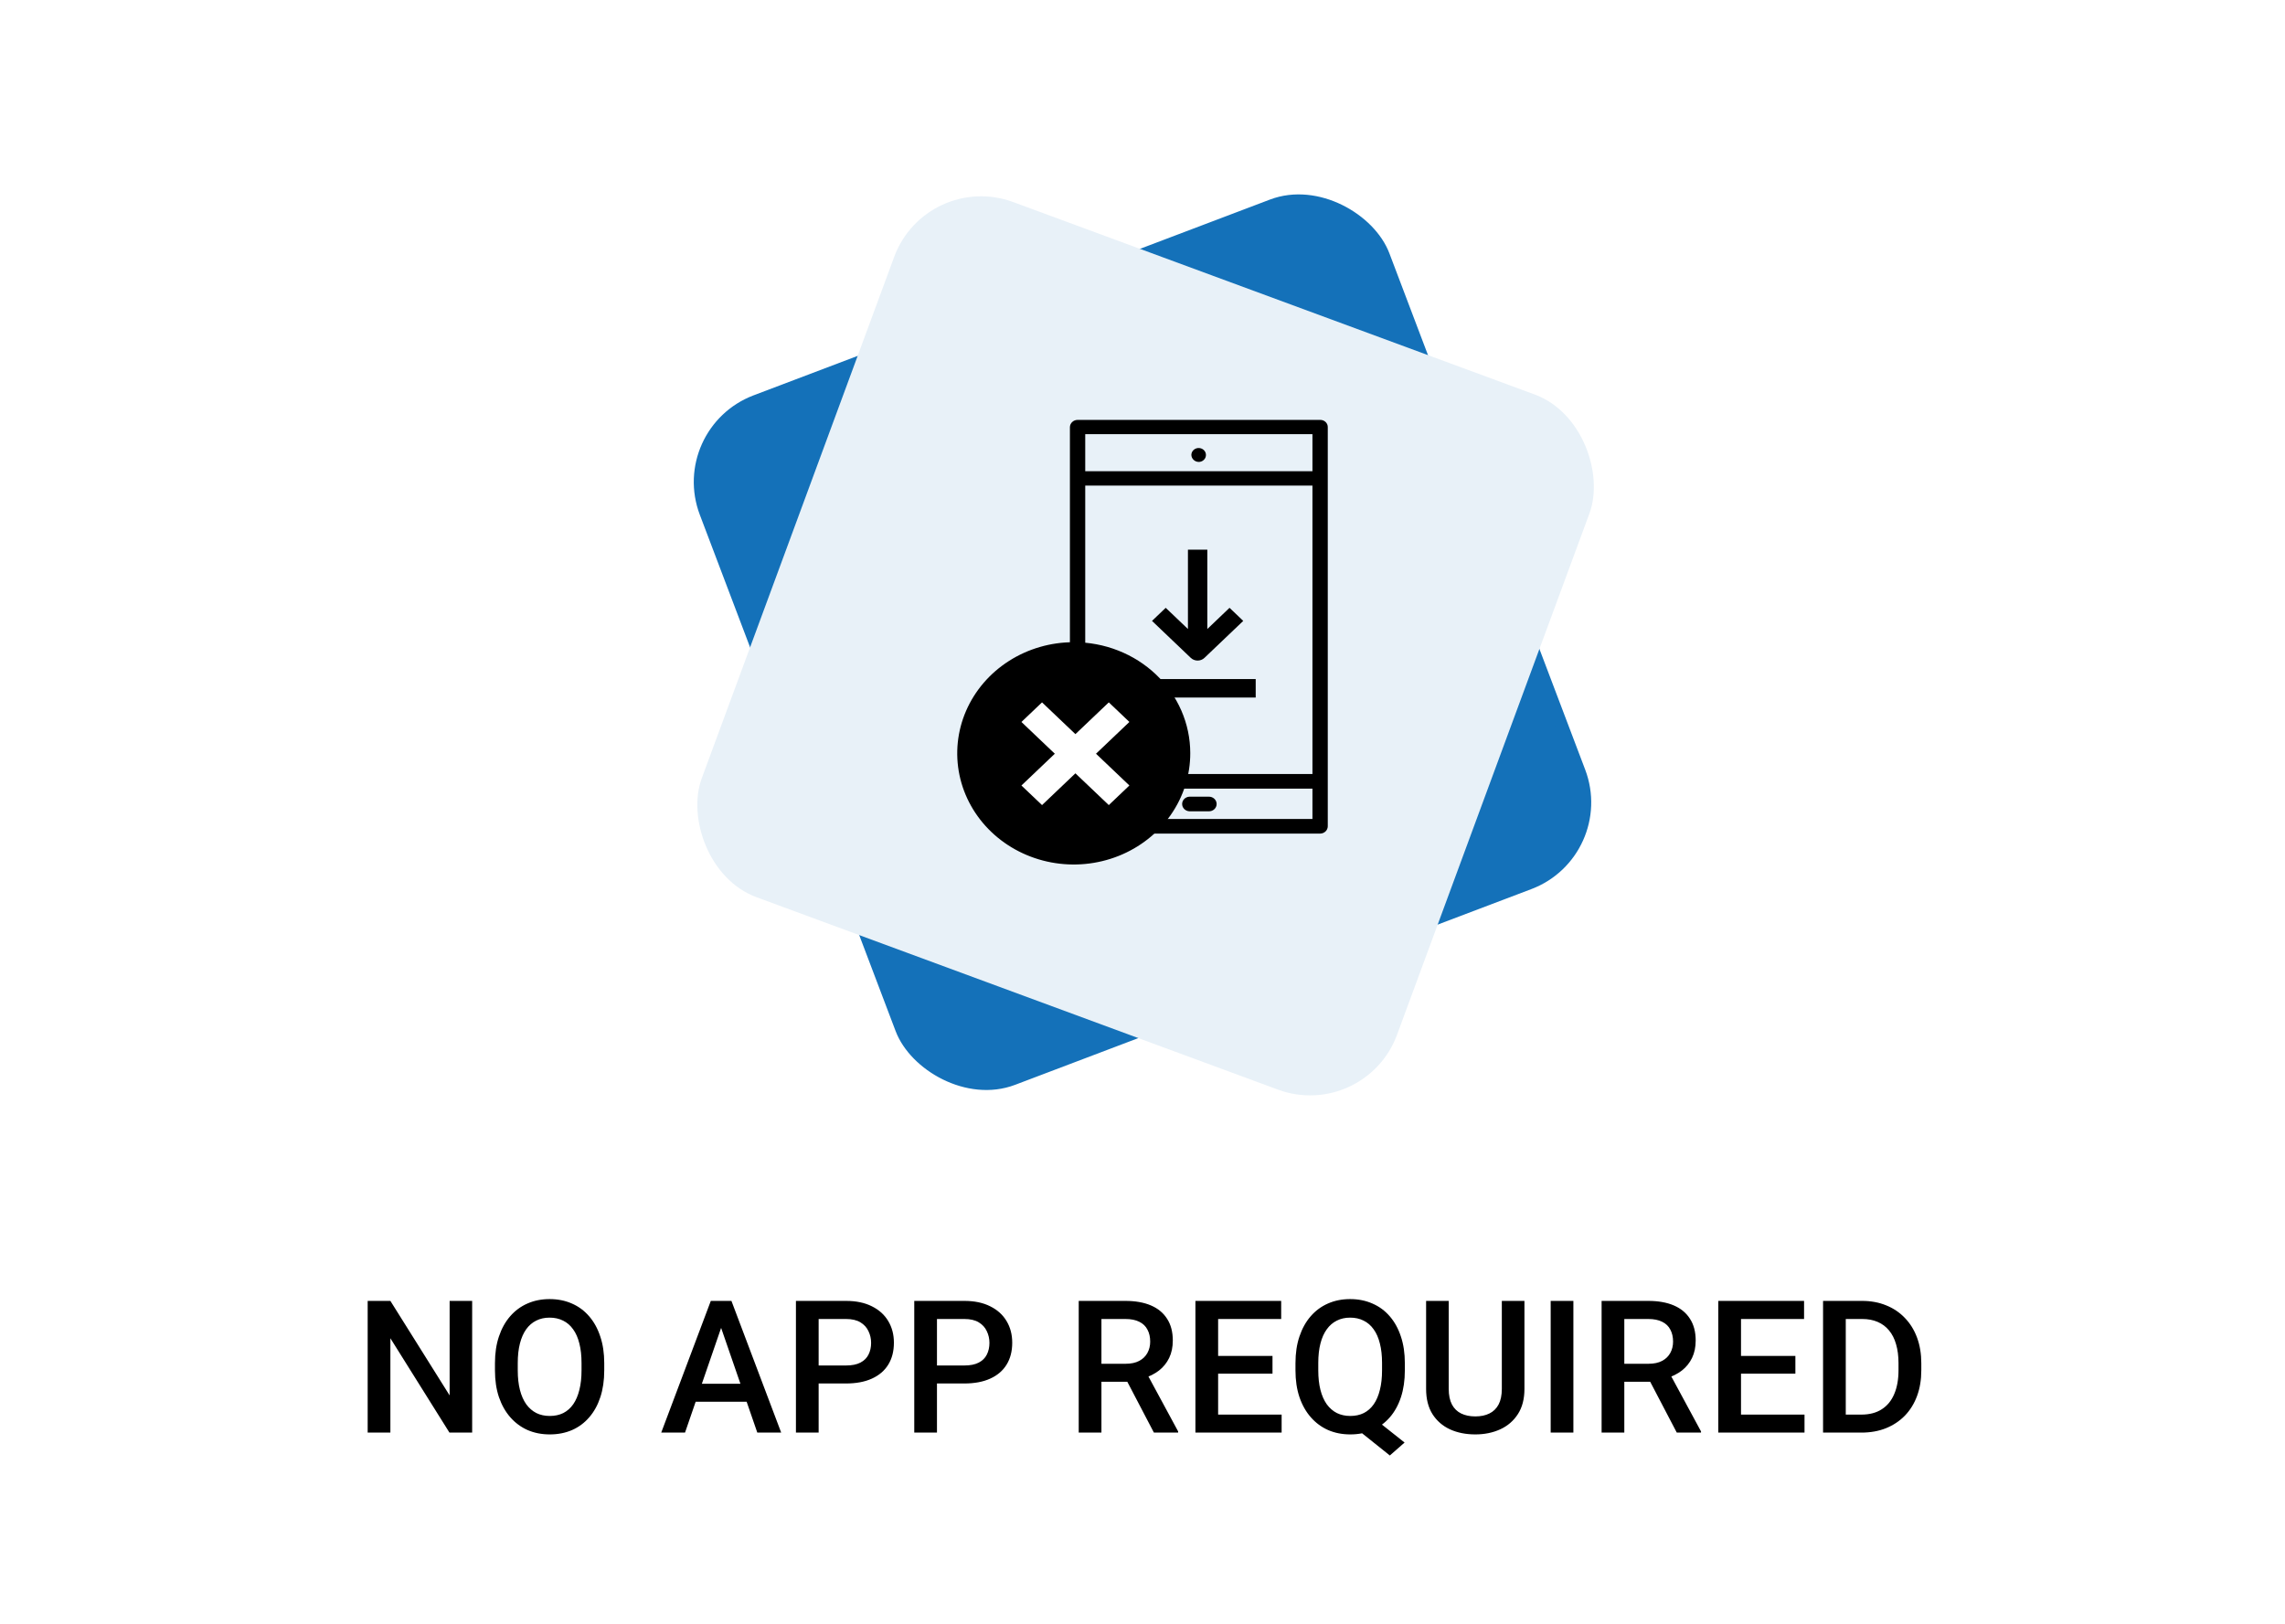 <svg width="370" height="263" viewBox="0 0 370 263" fill="none" xmlns="http://www.w3.org/2000/svg">
<g filter="url(#filter0_d_1171_13816)">
<rect x="4" y="4" width="362" height="255" rx="10" fill="white"/>
</g>
<path d="M76.455 210.672V232H72.778L63.213 216.722V232H59.536V210.672H63.213L72.808 225.979V210.672H76.455ZM97.842 220.75V221.922C97.842 223.533 97.632 224.979 97.212 226.258C96.792 227.537 96.191 228.626 95.41 229.524C94.639 230.423 93.711 231.111 92.627 231.59C91.543 232.059 90.342 232.293 89.023 232.293C87.715 232.293 86.519 232.059 85.435 231.59C84.36 231.111 83.428 230.423 82.637 229.524C81.846 228.626 81.231 227.537 80.791 226.258C80.361 224.979 80.147 223.533 80.147 221.922V220.75C80.147 219.139 80.361 217.698 80.791 216.429C81.221 215.149 81.826 214.061 82.607 213.162C83.398 212.254 84.331 211.565 85.405 211.097C86.489 210.618 87.686 210.379 88.994 210.379C90.312 210.379 91.514 210.618 92.598 211.097C93.682 211.565 94.614 212.254 95.395 213.162C96.177 214.061 96.777 215.149 97.197 216.429C97.627 217.698 97.842 219.139 97.842 220.75ZM94.165 221.922V220.721C94.165 219.529 94.048 218.479 93.814 217.571C93.589 216.653 93.252 215.887 92.803 215.271C92.363 214.646 91.821 214.178 91.177 213.865C90.532 213.543 89.805 213.382 88.994 213.382C88.184 213.382 87.461 213.543 86.826 213.865C86.191 214.178 85.649 214.646 85.2 215.271C84.761 215.887 84.424 216.653 84.189 217.571C83.955 218.479 83.838 219.529 83.838 220.721V221.922C83.838 223.113 83.955 224.168 84.189 225.086C84.424 226.004 84.766 226.78 85.215 227.415C85.674 228.04 86.221 228.514 86.856 228.836C87.49 229.148 88.213 229.305 89.023 229.305C89.844 229.305 90.571 229.148 91.206 228.836C91.841 228.514 92.378 228.04 92.817 227.415C93.257 226.78 93.589 226.004 93.814 225.086C94.048 224.168 94.165 223.113 94.165 221.922ZM117.295 213.514L110.923 232H107.07L115.098 210.672H117.559L117.295 213.514ZM122.627 232L116.24 213.514L115.962 210.672H118.438L126.494 232H122.627ZM122.319 224.09V227.005H110.718V224.09H122.319ZM136.982 224.046H131.431V221.131H136.982C137.949 221.131 138.73 220.975 139.326 220.662C139.922 220.35 140.356 219.92 140.63 219.373C140.913 218.816 141.055 218.182 141.055 217.469C141.055 216.795 140.913 216.165 140.63 215.579C140.356 214.983 139.922 214.505 139.326 214.144C138.73 213.782 137.949 213.602 136.982 213.602H132.559V232H128.882V210.672H136.982C138.633 210.672 140.034 210.965 141.187 211.551C142.349 212.127 143.232 212.928 143.838 213.953C144.443 214.969 144.746 216.131 144.746 217.439C144.746 218.816 144.443 219.998 143.838 220.984C143.232 221.971 142.349 222.728 141.187 223.255C140.034 223.782 138.633 224.046 136.982 224.046ZM156.143 224.046H150.591V221.131H156.143C157.109 221.131 157.891 220.975 158.486 220.662C159.082 220.35 159.517 219.92 159.79 219.373C160.073 218.816 160.215 218.182 160.215 217.469C160.215 216.795 160.073 216.165 159.79 215.579C159.517 214.983 159.082 214.505 158.486 214.144C157.891 213.782 157.109 213.602 156.143 213.602H151.719V232H148.042V210.672H156.143C157.793 210.672 159.194 210.965 160.347 211.551C161.509 212.127 162.393 212.928 162.998 213.953C163.604 214.969 163.906 216.131 163.906 217.439C163.906 218.816 163.604 219.998 162.998 220.984C162.393 221.971 161.509 222.728 160.347 223.255C159.194 223.782 157.793 224.046 156.143 224.046ZM174.673 210.672H182.217C183.838 210.672 185.22 210.916 186.362 211.404C187.505 211.893 188.379 212.615 188.984 213.572C189.6 214.52 189.907 215.691 189.907 217.088C189.907 218.152 189.712 219.09 189.321 219.9C188.931 220.711 188.379 221.395 187.666 221.951C186.953 222.498 186.104 222.923 185.117 223.226L184.004 223.768H177.222L177.192 220.853H182.275C183.154 220.853 183.887 220.696 184.473 220.384C185.059 220.071 185.498 219.646 185.791 219.109C186.094 218.562 186.245 217.947 186.245 217.264C186.245 216.521 186.099 215.877 185.806 215.33C185.522 214.773 185.083 214.349 184.487 214.056C183.892 213.753 183.135 213.602 182.217 213.602H178.35V232H174.673V210.672ZM186.846 232L181.836 222.42L185.688 222.405L190.771 231.81V232H186.846ZM207.529 229.085V232H196.206V229.085H207.529ZM197.246 210.672V232H193.569V210.672H197.246ZM206.05 219.578V222.449H196.206V219.578H206.05ZM207.456 210.672V213.602H196.206V210.672H207.456ZM221.826 229.158L227.437 233.611L225.049 235.706L219.541 231.297L221.826 229.158ZM227.48 220.75V221.922C227.48 223.533 227.271 224.979 226.851 226.258C226.431 227.537 225.83 228.626 225.049 229.524C224.268 230.423 223.335 231.111 222.251 231.59C221.167 232.059 219.966 232.293 218.647 232.293C217.339 232.293 216.143 232.059 215.059 231.59C213.984 231.111 213.052 230.423 212.261 229.524C211.47 228.626 210.854 227.537 210.415 226.258C209.985 224.979 209.771 223.533 209.771 221.922V220.75C209.771 219.139 209.985 217.698 210.415 216.429C210.845 215.149 211.45 214.061 212.231 213.162C213.022 212.254 213.955 211.565 215.029 211.097C216.113 210.618 217.31 210.379 218.618 210.379C219.937 210.379 221.138 210.618 222.222 211.097C223.315 211.565 224.253 212.254 225.034 213.162C225.815 214.061 226.416 215.149 226.836 216.429C227.266 217.698 227.48 219.139 227.48 220.75ZM223.789 221.922V220.721C223.789 219.529 223.672 218.479 223.438 217.571C223.213 216.653 222.876 215.887 222.427 215.271C221.987 214.646 221.445 214.178 220.801 213.865C220.166 213.543 219.438 213.382 218.618 213.382C217.817 213.382 217.1 213.543 216.465 213.865C215.83 214.178 215.288 214.646 214.839 215.271C214.39 215.887 214.048 216.653 213.813 217.571C213.579 218.479 213.462 219.529 213.462 220.721V221.922C213.462 223.113 213.579 224.168 213.813 225.086C214.048 226.004 214.39 226.78 214.839 227.415C215.298 228.04 215.845 228.514 216.479 228.836C217.124 229.148 217.847 229.305 218.647 229.305C219.468 229.305 220.195 229.148 220.83 228.836C221.465 228.514 222.002 228.04 222.441 227.415C222.881 226.78 223.213 226.004 223.438 225.086C223.672 224.168 223.789 223.113 223.789 221.922ZM243.184 210.672H246.846V224.925C246.846 226.546 246.494 227.903 245.791 228.997C245.088 230.091 244.131 230.916 242.92 231.473C241.719 232.02 240.376 232.293 238.892 232.293C237.358 232.293 235.991 232.02 234.79 231.473C233.589 230.916 232.642 230.091 231.948 228.997C231.265 227.903 230.923 226.546 230.923 224.925V210.672H234.585V224.925C234.585 225.95 234.761 226.795 235.112 227.459C235.464 228.113 235.962 228.597 236.606 228.909C237.251 229.222 238.013 229.378 238.892 229.378C239.771 229.378 240.527 229.222 241.162 228.909C241.807 228.597 242.305 228.113 242.656 227.459C243.008 226.795 243.184 225.95 243.184 224.925V210.672ZM254.771 210.672V232H251.094V210.672H254.771ZM259.341 210.672H266.885C268.506 210.672 269.888 210.916 271.03 211.404C272.173 211.893 273.047 212.615 273.652 213.572C274.268 214.52 274.575 215.691 274.575 217.088C274.575 218.152 274.38 219.09 273.989 219.9C273.599 220.711 273.047 221.395 272.334 221.951C271.621 222.498 270.771 222.923 269.785 223.226L268.672 223.768H261.89L261.86 220.853H266.943C267.822 220.853 268.555 220.696 269.141 220.384C269.727 220.071 270.166 219.646 270.459 219.109C270.762 218.562 270.913 217.947 270.913 217.264C270.913 216.521 270.767 215.877 270.474 215.33C270.19 214.773 269.751 214.349 269.155 214.056C268.56 213.753 267.803 213.602 266.885 213.602H263.018V232H259.341V210.672ZM271.514 232L266.504 222.42L270.356 222.405L275.439 231.81V232H271.514ZM292.197 229.085V232H280.874V229.085H292.197ZM281.914 210.672V232H278.237V210.672H281.914ZM290.718 219.578V222.449H280.874V219.578H290.718ZM292.124 210.672V213.602H280.874V210.672H292.124ZM301.396 232H296.841L296.87 229.085H301.396C302.715 229.085 303.818 228.797 304.707 228.221C305.605 227.645 306.279 226.819 306.729 225.745C307.188 224.671 307.417 223.392 307.417 221.907V220.75C307.417 219.598 307.285 218.577 307.021 217.688C306.768 216.8 306.387 216.053 305.879 215.447C305.381 214.842 304.766 214.383 304.033 214.07C303.311 213.758 302.476 213.602 301.528 213.602H296.753V210.672H301.528C302.944 210.672 304.238 210.911 305.41 211.39C306.582 211.858 307.593 212.537 308.442 213.426C309.302 214.314 309.961 215.379 310.42 216.619C310.879 217.859 311.108 219.246 311.108 220.779V221.907C311.108 223.44 310.879 224.827 310.42 226.067C309.961 227.308 309.302 228.372 308.442 229.261C307.583 230.14 306.558 230.818 305.366 231.297C304.185 231.766 302.861 232 301.396 232ZM298.877 210.672V232H295.2V210.672H298.877Z" fill="black"/>
<rect x="109.29" y="69.921" width="117.418" height="117.418" rx="14" transform="rotate(-20.766 109.29 69.921)" fill="#1471B9" stroke="#1471B9" stroke-width="2"/>
<rect x="149.985" y="27.529" width="120" height="120" rx="15" transform="rotate(20.256 149.985 27.529)" fill="#E8F1F8"/>
<path d="M192.602 131.384H195.704C195.872 131.392 196.04 131.367 196.197 131.311C196.354 131.255 196.498 131.169 196.62 131.058C196.741 130.948 196.838 130.815 196.904 130.667C196.97 130.52 197.005 130.361 197.005 130.201C197.005 130.041 196.97 129.882 196.904 129.735C196.838 129.588 196.741 129.454 196.62 129.344C196.498 129.233 196.354 129.147 196.197 129.091C196.04 129.035 195.872 129.01 195.704 129.018H192.602C192.283 129.032 191.982 129.163 191.762 129.384C191.542 129.604 191.419 129.897 191.419 130.201C191.419 130.506 191.542 130.798 191.762 131.019C191.982 131.239 192.283 131.37 192.602 131.384Z" fill="black"/>
<path d="M215 69.182C215.004 69.026 214.975 68.87 214.914 68.724C214.854 68.579 214.762 68.447 214.646 68.336C214.53 68.225 214.391 68.138 214.238 68.081C214.086 68.023 213.922 67.996 213.758 68.001H174.486C174.158 68.001 173.843 68.126 173.611 68.347C173.379 68.569 173.248 68.869 173.247 69.182V133.812C173.248 134.125 173.379 134.426 173.611 134.647C173.843 134.869 174.158 134.993 174.486 134.994H213.758C214.087 134.993 214.401 134.869 214.634 134.647C214.867 134.426 214.998 134.126 215 133.812V69.182ZM212.519 132.625H175.727V127.713H212.519V132.625ZM212.519 125.347H175.727V70.308H212.519V125.347Z" fill="black"/>
<path d="M194.093 74.806C194.326 74.806 194.554 74.74 194.749 74.616C194.943 74.492 195.094 74.316 195.183 74.111C195.272 73.905 195.295 73.678 195.25 73.46C195.204 73.241 195.091 73.041 194.926 72.883C194.761 72.726 194.55 72.619 194.321 72.576C194.092 72.533 193.855 72.555 193.639 72.641C193.424 72.727 193.24 72.871 193.11 73.057C192.981 73.242 192.912 73.46 192.913 73.683C192.923 73.978 193.051 74.258 193.27 74.467C193.489 74.675 193.783 74.797 194.093 74.806Z" fill="black"/>
<path d="M213.604 76.311H175.189V78.638H213.604V76.311Z" fill="black"/>
<path d="M193.913 106.975C194.121 106.977 194.327 106.939 194.52 106.863C194.712 106.788 194.887 106.677 195.034 106.536L201.312 100.55L199.092 98.432L195.497 101.865V89.015H192.358V101.865L188.759 98.432L186.54 100.55L192.815 106.536C193.106 106.814 193.501 106.972 193.913 106.975Z" fill="black"/>
<path d="M184.5 109.97H203.33V112.962H184.5V109.97Z" fill="black"/>
<path d="M192.733 121.949C192.744 125.511 191.646 128.996 189.58 131.963C187.513 134.93 184.57 137.245 181.124 138.615C177.677 139.985 173.882 140.349 170.219 139.66C166.555 138.971 163.189 137.261 160.545 134.746C157.901 132.23 156.099 129.023 155.366 125.53C154.634 122.037 155.005 118.415 156.431 115.123C157.857 111.831 160.276 109.016 163.379 107.036C166.483 105.056 170.133 103.999 173.867 103.999C176.341 103.995 178.792 104.456 181.08 105.356C183.367 106.256 185.446 107.577 187.198 109.244C188.951 110.911 190.341 112.891 191.291 115.071C192.241 117.251 192.731 119.588 192.733 121.949Z" fill="black"/>
<path d="M168.73 113.744L182.877 127.204L179.542 130.378L165.395 116.918L168.73 113.744Z" fill="white"/>
<path d="M168.732 130.378L165.395 127.207L179.542 113.744L182.877 116.915L168.732 130.378Z" fill="white"/>
<defs>
<filter id="filter0_d_1171_13816" x="0" y="0" width="370" height="263" filterUnits="userSpaceOnUse" color-interpolation-filters="sRGB">
<feFlood flood-opacity="0" result="BackgroundImageFix"/>
<feColorMatrix in="SourceAlpha" type="matrix" values="0 0 0 0 0 0 0 0 0 0 0 0 0 0 0 0 0 0 127 0" result="hardAlpha"/>
<feOffset/>
<feGaussianBlur stdDeviation="2"/>
<feComposite in2="hardAlpha" operator="out"/>
<feColorMatrix type="matrix" values="0 0 0 0 0 0 0 0 0 0 0 0 0 0 0 0 0 0 0.25 0"/>
<feBlend mode="normal" in2="BackgroundImageFix" result="effect1_dropShadow_1171_13816"/>
<feBlend mode="normal" in="SourceGraphic" in2="effect1_dropShadow_1171_13816" result="shape"/>
</filter>
</defs>
</svg>
